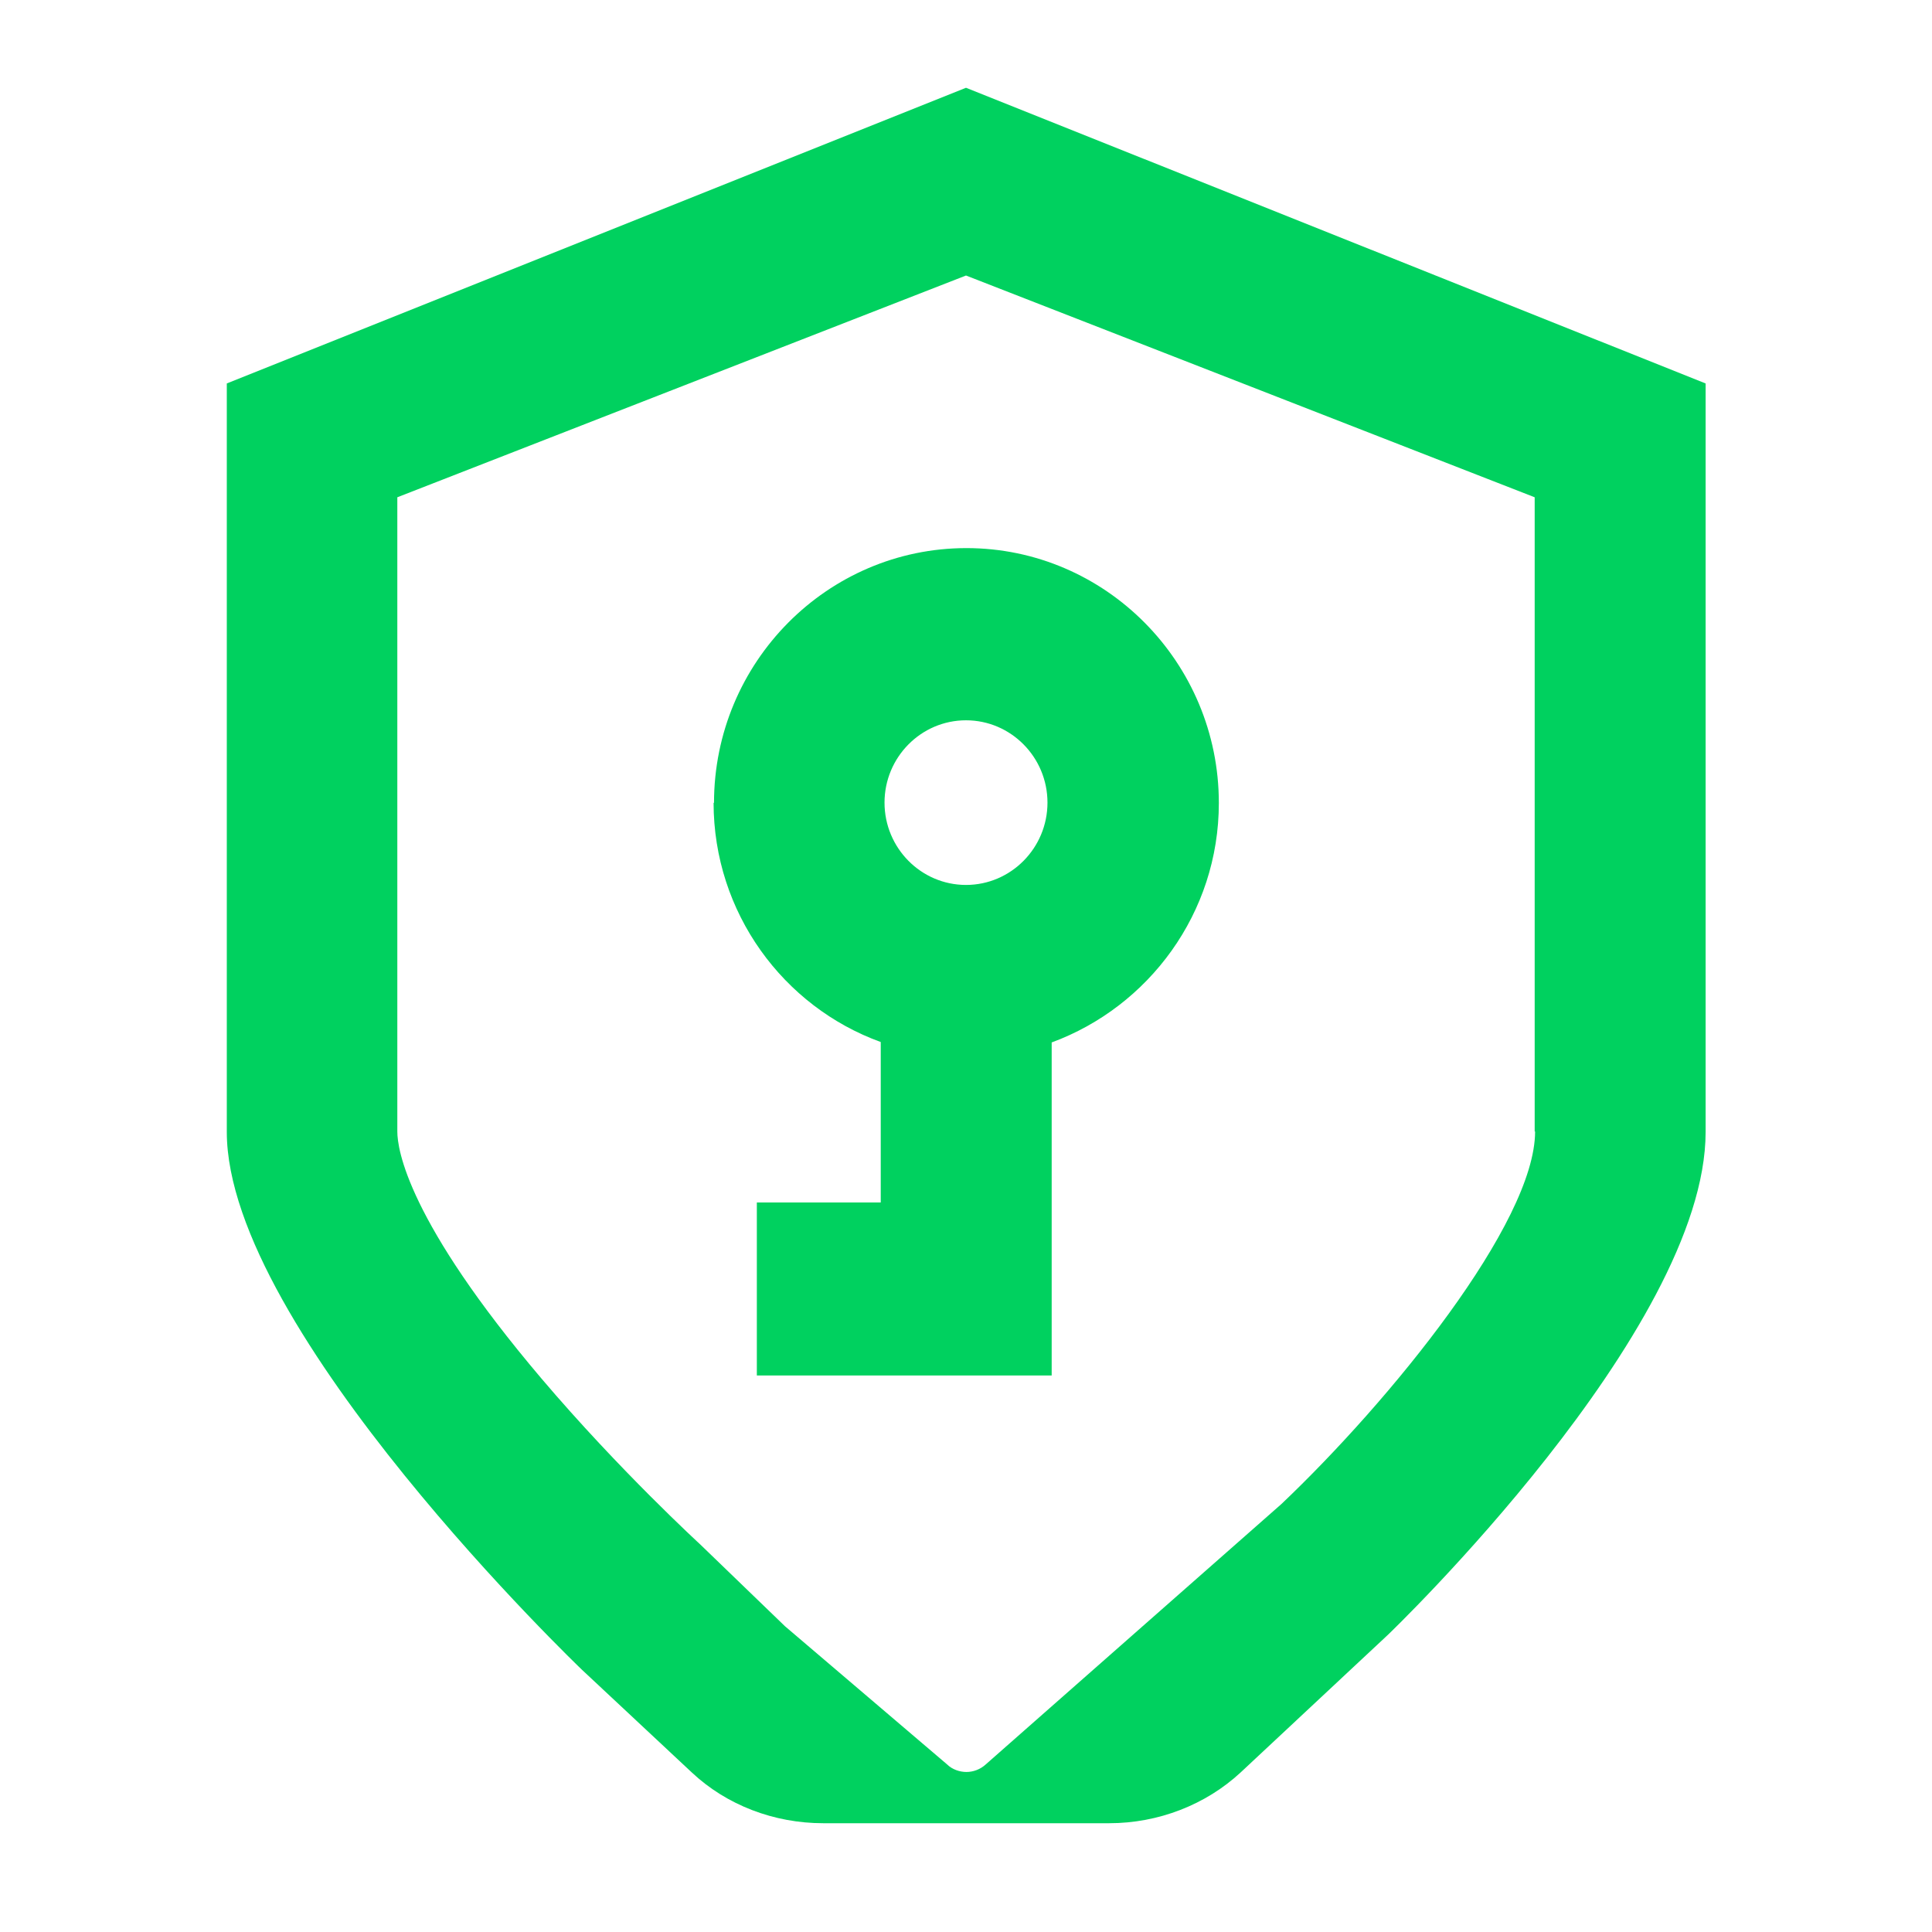 <?xml version="1.0" encoding="UTF-8"?><svg id="_レイヤー_1" xmlns="http://www.w3.org/2000/svg" viewBox="0 0 46 46"><defs><style>.cls-1{fill:#00d15f;}</style></defs><path class="cls-1" d="M23,2.09L5.4,9.13v17.82c0,4.72,8.46,12.81,8.46,12.81l2.61,2.44c.83.78,1.96,1.21,3.13,1.21h6.81c1.17,0,2.3-.44,3.13-1.21l3.51-3.28s7.56-7.24,7.56-11.97V9.13L23,2.09ZM36.55,26.94c0,2.18-3.46,6.42-6.04,8.87l-7.04,6.2c-.13.12-.3.18-.46.18s-.34-.06-.46-.18l-3.86-3.29-2.02-1.95s-1.92-1.76-3.78-3.95c-3.18-3.75-3.43-5.45-3.43-5.88v-15.1l13.54-5.28,13.54,5.28v15.1Z"/><path class="cls-1" d="M16.99,19.11c0,2.62,1.66,4.86,3.98,5.7v3.82h-2.95v4.12h7.02v-7.93c2.31-.85,3.98-3.08,3.98-5.7,0-3.35-2.7-6.07-6.01-6.07s-6.01,2.72-6.01,6.07ZM24.94,19.11c0,1.08-.87,1.96-1.94,1.96s-1.94-.88-1.94-1.96.87-1.96,1.94-1.96,1.94.88,1.94,1.96Z"/></svg>